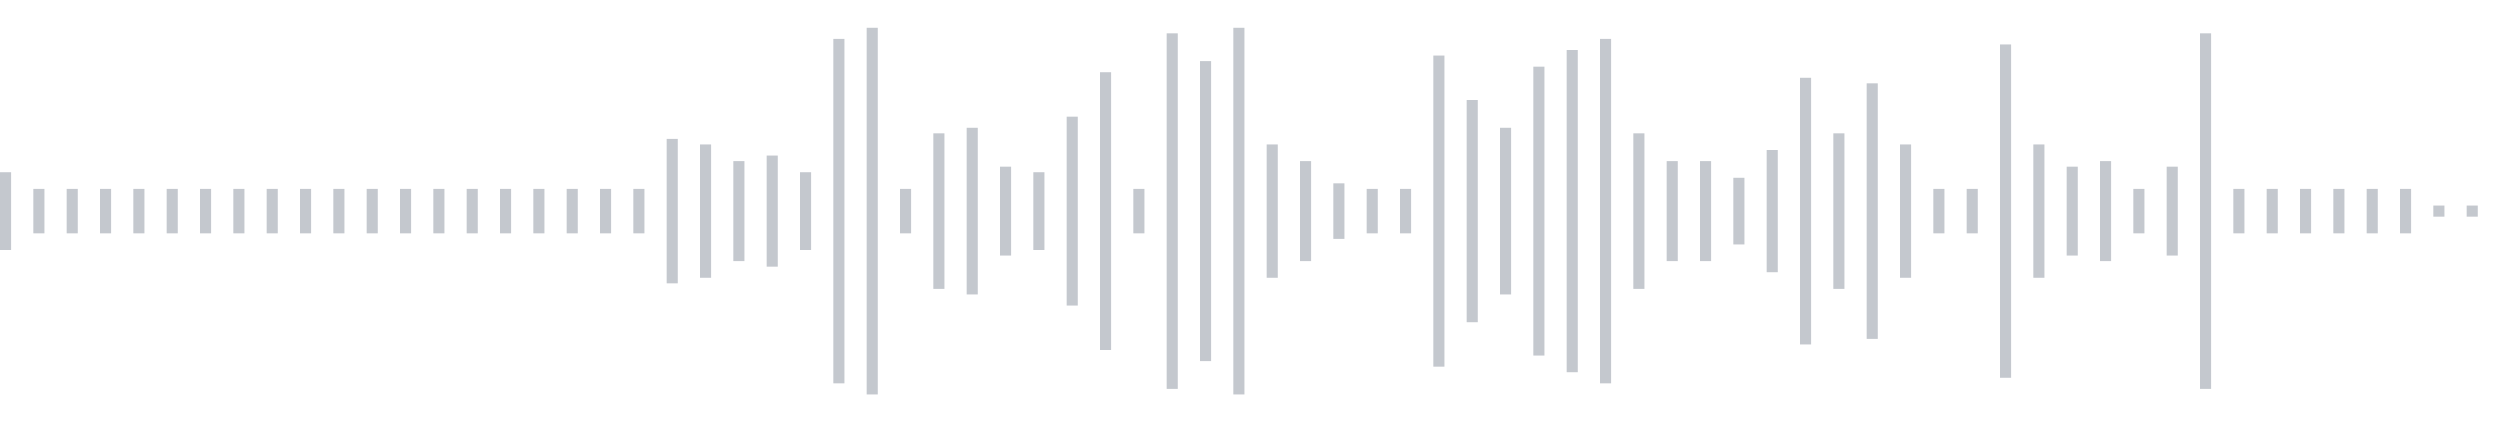 <svg xmlns="http://www.w3.org/2000/svg" xmlns:xlink="http://www.w3/org/1999/xlink" viewBox="0 0 225 38" preserveAspectRatio="none" width="100%" height="100%" fill="#C4C8CE"><g id="waveform-2a0955d6-0116-45b0-bb39-7fabee0f1eb7"><rect x="0" y="15.5" width="1" height="7"/><rect x="3" y="17.0" width="1" height="4"/><rect x="6" y="17.0" width="1" height="4"/><rect x="9" y="17.0" width="1" height="4"/><rect x="12" y="17.0" width="1" height="4"/><rect x="15" y="17.0" width="1" height="4"/><rect x="18" y="17.0" width="1" height="4"/><rect x="21" y="17.0" width="1" height="4"/><rect x="24" y="17.0" width="1" height="4"/><rect x="27" y="17.0" width="1" height="4"/><rect x="30" y="17.0" width="1" height="4"/><rect x="33" y="17.0" width="1" height="4"/><rect x="36" y="17.0" width="1" height="4"/><rect x="39" y="17.0" width="1" height="4"/><rect x="42" y="17.0" width="1" height="4"/><rect x="45" y="17.0" width="1" height="4"/><rect x="48" y="17.0" width="1" height="4"/><rect x="51" y="17.0" width="1" height="4"/><rect x="54" y="17.0" width="1" height="4"/><rect x="57" y="17.0" width="1" height="4"/><rect x="60" y="12.5" width="1" height="13"/><rect x="63" y="13.0" width="1" height="12"/><rect x="66" y="14.5" width="1" height="9"/><rect x="69" y="14.0" width="1" height="10"/><rect x="72" y="15.5" width="1" height="7"/><rect x="75" y="3.5" width="1" height="31"/><rect x="78" y="2.5" width="1" height="33"/><rect x="81" y="17.0" width="1" height="4"/><rect x="84" y="12.0" width="1" height="14"/><rect x="87" y="11.5" width="1" height="15"/><rect x="90" y="15.0" width="1" height="8"/><rect x="93" y="15.5" width="1" height="7"/><rect x="96" y="10.5" width="1" height="17"/><rect x="99" y="6.5" width="1" height="25"/><rect x="102" y="17.0" width="1" height="4"/><rect x="105" y="3.0" width="1" height="32"/><rect x="108" y="5.5" width="1" height="27"/><rect x="111" y="2.5" width="1" height="33"/><rect x="114" y="13.0" width="1" height="12"/><rect x="117" y="14.5" width="1" height="9"/><rect x="120" y="16.5" width="1" height="5"/><rect x="123" y="17.0" width="1" height="4"/><rect x="126" y="17.0" width="1" height="4"/><rect x="129" y="5.0" width="1" height="28"/><rect x="132" y="9.0" width="1" height="20"/><rect x="135" y="11.5" width="1" height="15"/><rect x="138" y="6.0" width="1" height="26"/><rect x="141" y="4.5" width="1" height="29"/><rect x="144" y="3.5" width="1" height="31"/><rect x="147" y="12.0" width="1" height="14"/><rect x="150" y="14.5" width="1" height="9"/><rect x="153" y="14.5" width="1" height="9"/><rect x="156" y="16.0" width="1" height="6"/><rect x="159" y="13.5" width="1" height="11"/><rect x="162" y="7.0" width="1" height="24"/><rect x="165" y="12.0" width="1" height="14"/><rect x="168" y="7.5" width="1" height="23"/><rect x="171" y="13.0" width="1" height="12"/><rect x="174" y="17.0" width="1" height="4"/><rect x="177" y="17.0" width="1" height="4"/><rect x="180" y="4.0" width="1" height="30"/><rect x="183" y="13.0" width="1" height="12"/><rect x="186" y="15.0" width="1" height="8"/><rect x="189" y="14.5" width="1" height="9"/><rect x="192" y="17.0" width="1" height="4"/><rect x="195" y="15.0" width="1" height="8"/><rect x="198" y="3.0" width="1" height="32"/><rect x="201" y="17.0" width="1" height="4"/><rect x="204" y="17.0" width="1" height="4"/><rect x="207" y="17.0" width="1" height="4"/><rect x="210" y="17.0" width="1" height="4"/><rect x="213" y="17.0" width="1" height="4"/><rect x="216" y="17.0" width="1" height="4"/><rect x="219" y="18.5" width="1" height="1"/><rect x="222" y="18.5" width="1" height="1"/></g></svg>
